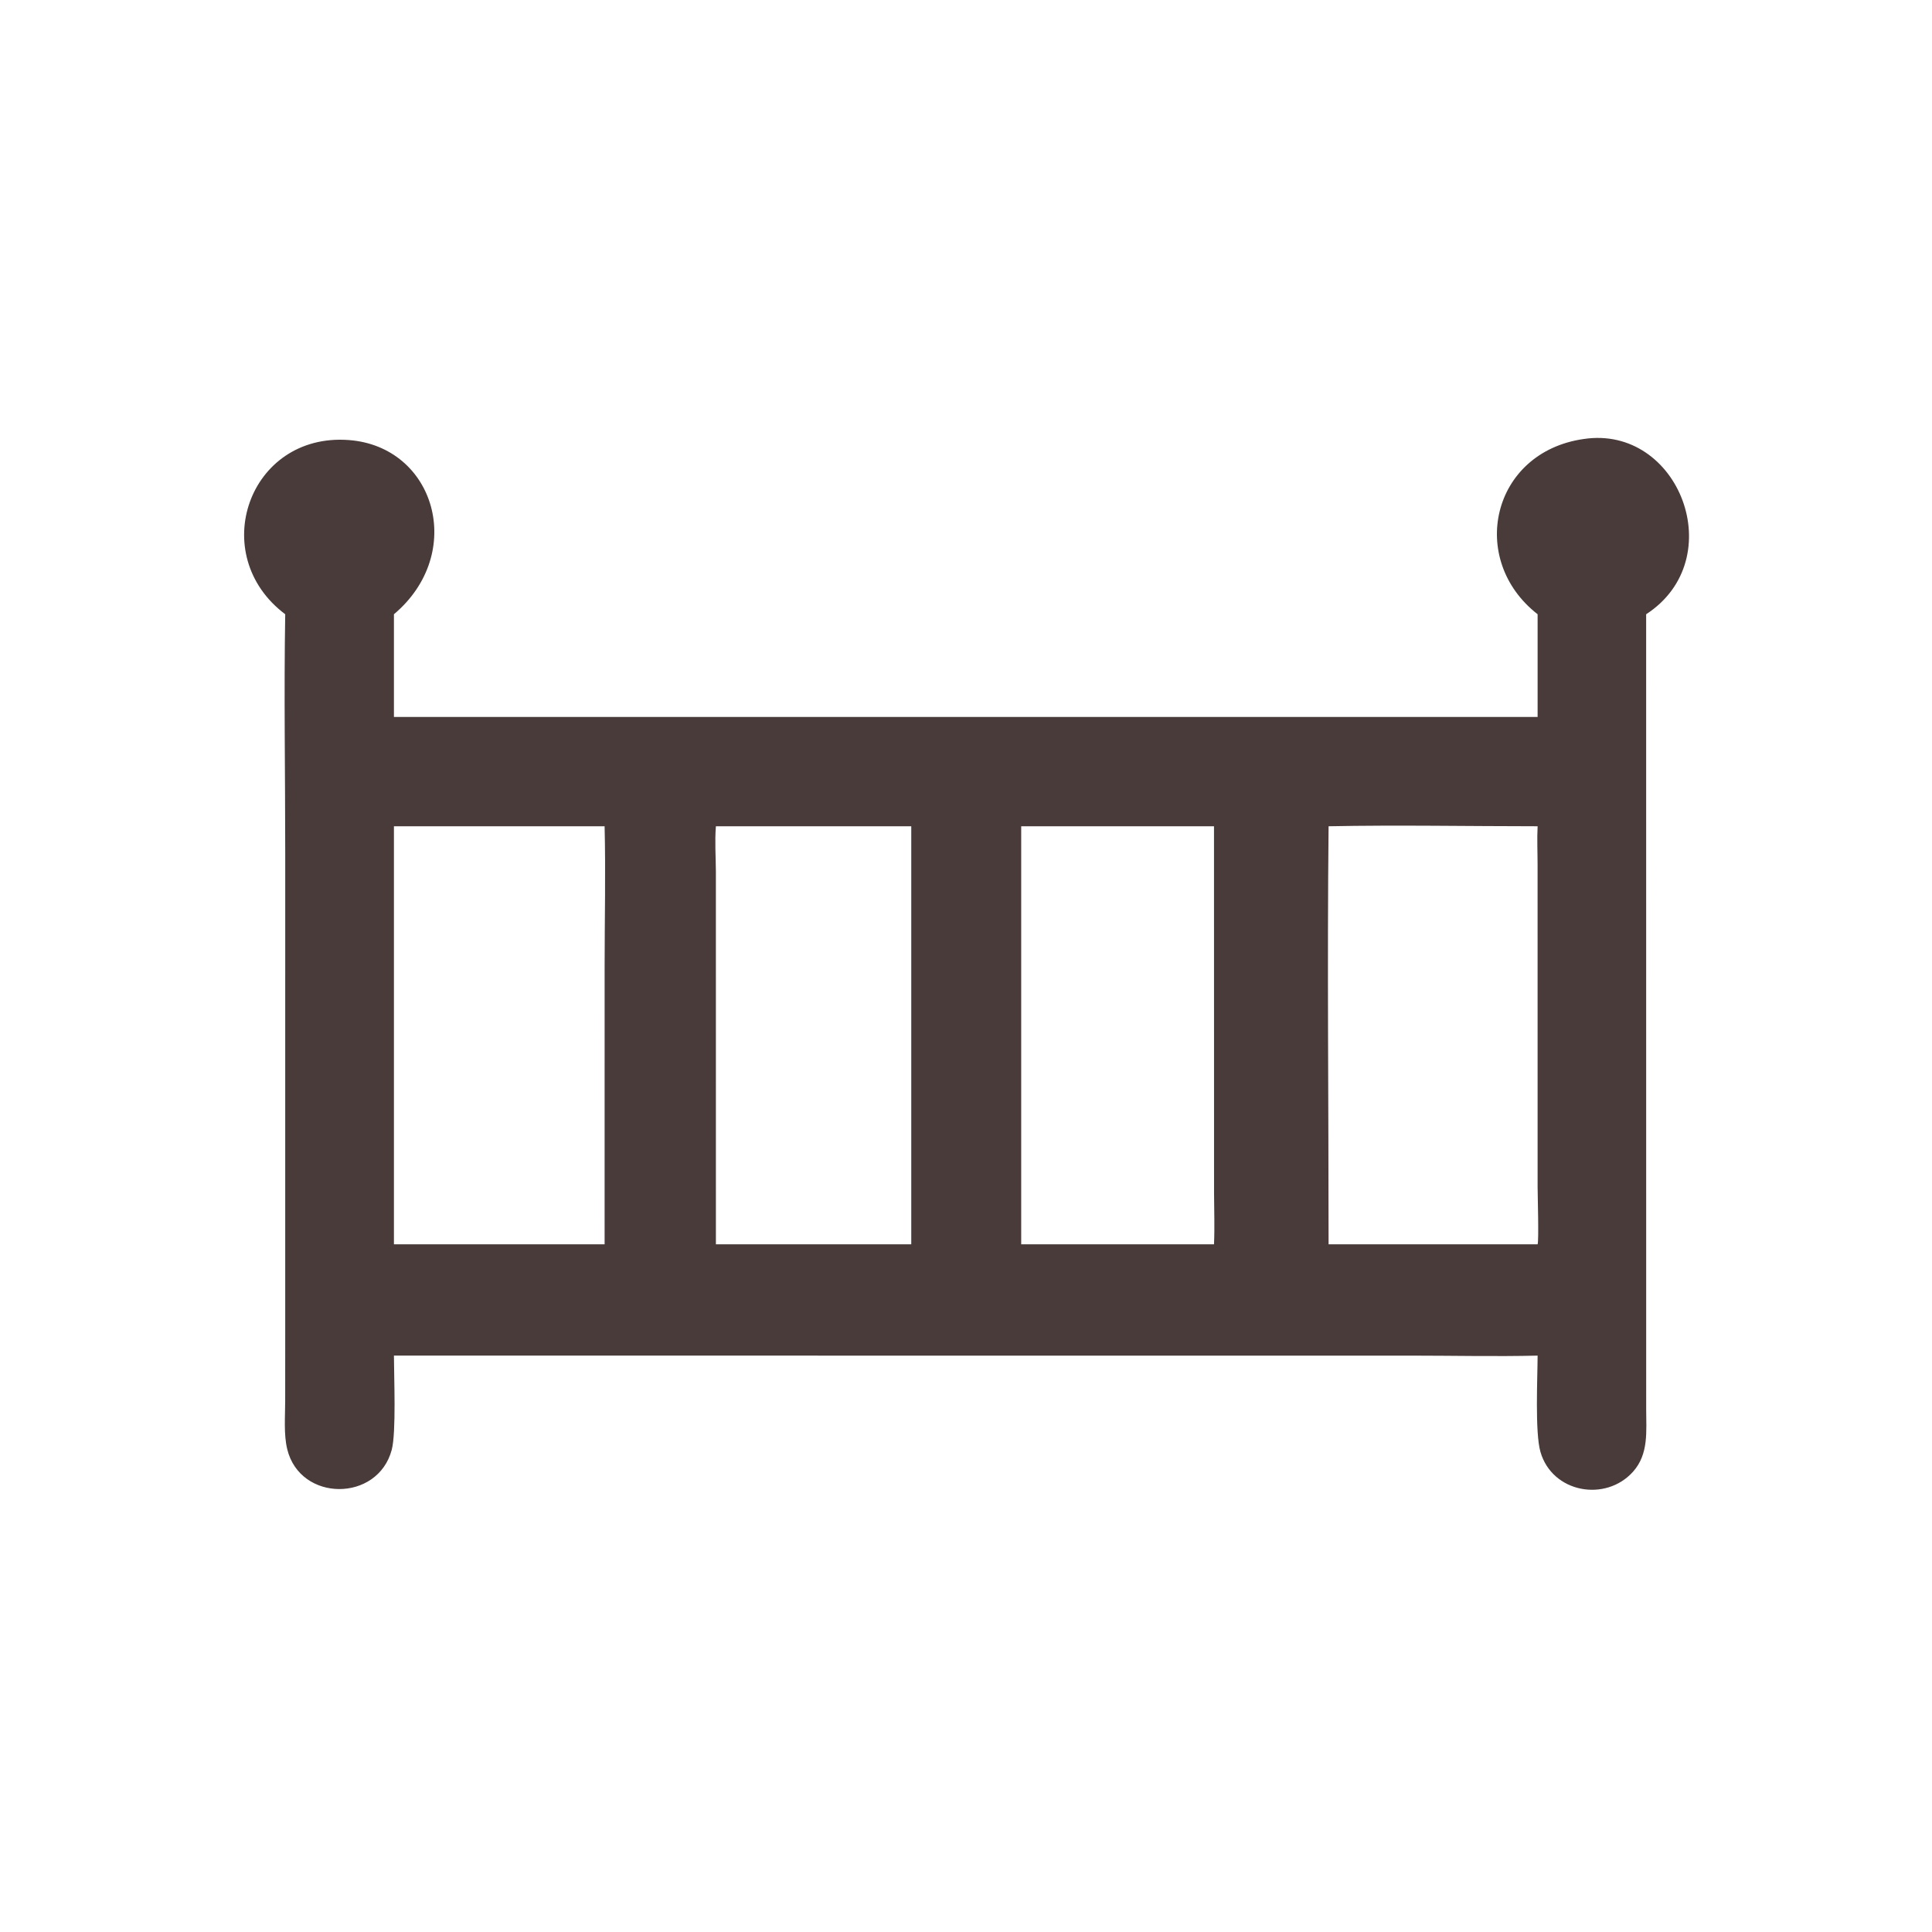 <?xml version="1.0" encoding="utf-8" ?>
<svg xmlns="http://www.w3.org/2000/svg" xmlns:xlink="http://www.w3.org/1999/xlink" width="1024" height="1024">
	<path fill="#493B3A" transform="scale(2 2)" d="M419.662 116.344C445.019 112.492 458.733 148.165 436.247 162.783L436.256 373.504C436.258 379.289 436.955 385.323 432.793 389.994C425.526 398.148 411.359 395.642 408.233 384.757C406.753 379.607 407.469 365.082 407.483 359.252C396.355 359.523 385.151 359.255 374.017 359.255L104.396 359.252C104.404 364.832 105.028 379.66 103.811 384.224C100.103 398.13 79.562 398.076 76.126 384.084C75.155 380.131 75.578 375.313 75.577 371.243L75.586 353.125L75.589 226.135C75.589 205.037 75.232 183.873 75.586 162.783C54.634 147.023 65.917 114.725 92.33 116.61C115.33 118.252 123.636 146.575 104.396 162.783L104.396 190.004L407.483 190.004L407.483 162.783C388.872 148.286 395.261 119.849 419.662 116.344ZM104.396 218.969L104.396 329.75L160.227 329.75L160.232 256.037C160.233 243.705 160.53 231.294 160.227 218.969L104.396 218.969ZM352.088 218.969C351.708 255.879 352.091 292.835 352.088 329.75L407.483 329.75C407.841 328.884 407.483 316.48 407.483 314.647L407.476 229.292C407.475 225.876 407.302 222.375 407.483 218.969C389.039 218.968 370.523 218.605 352.088 218.969ZM189.721 218.969C189.395 222.954 189.7 226.968 189.715 230.962L189.721 329.75L241.494 329.75L241.494 218.969L189.721 218.969ZM270.63 218.969L270.63 329.75L321.723 329.75C321.925 325.287 321.752 320.77 321.738 316.299L321.723 218.969L270.63 218.969Z"/>
</svg>
